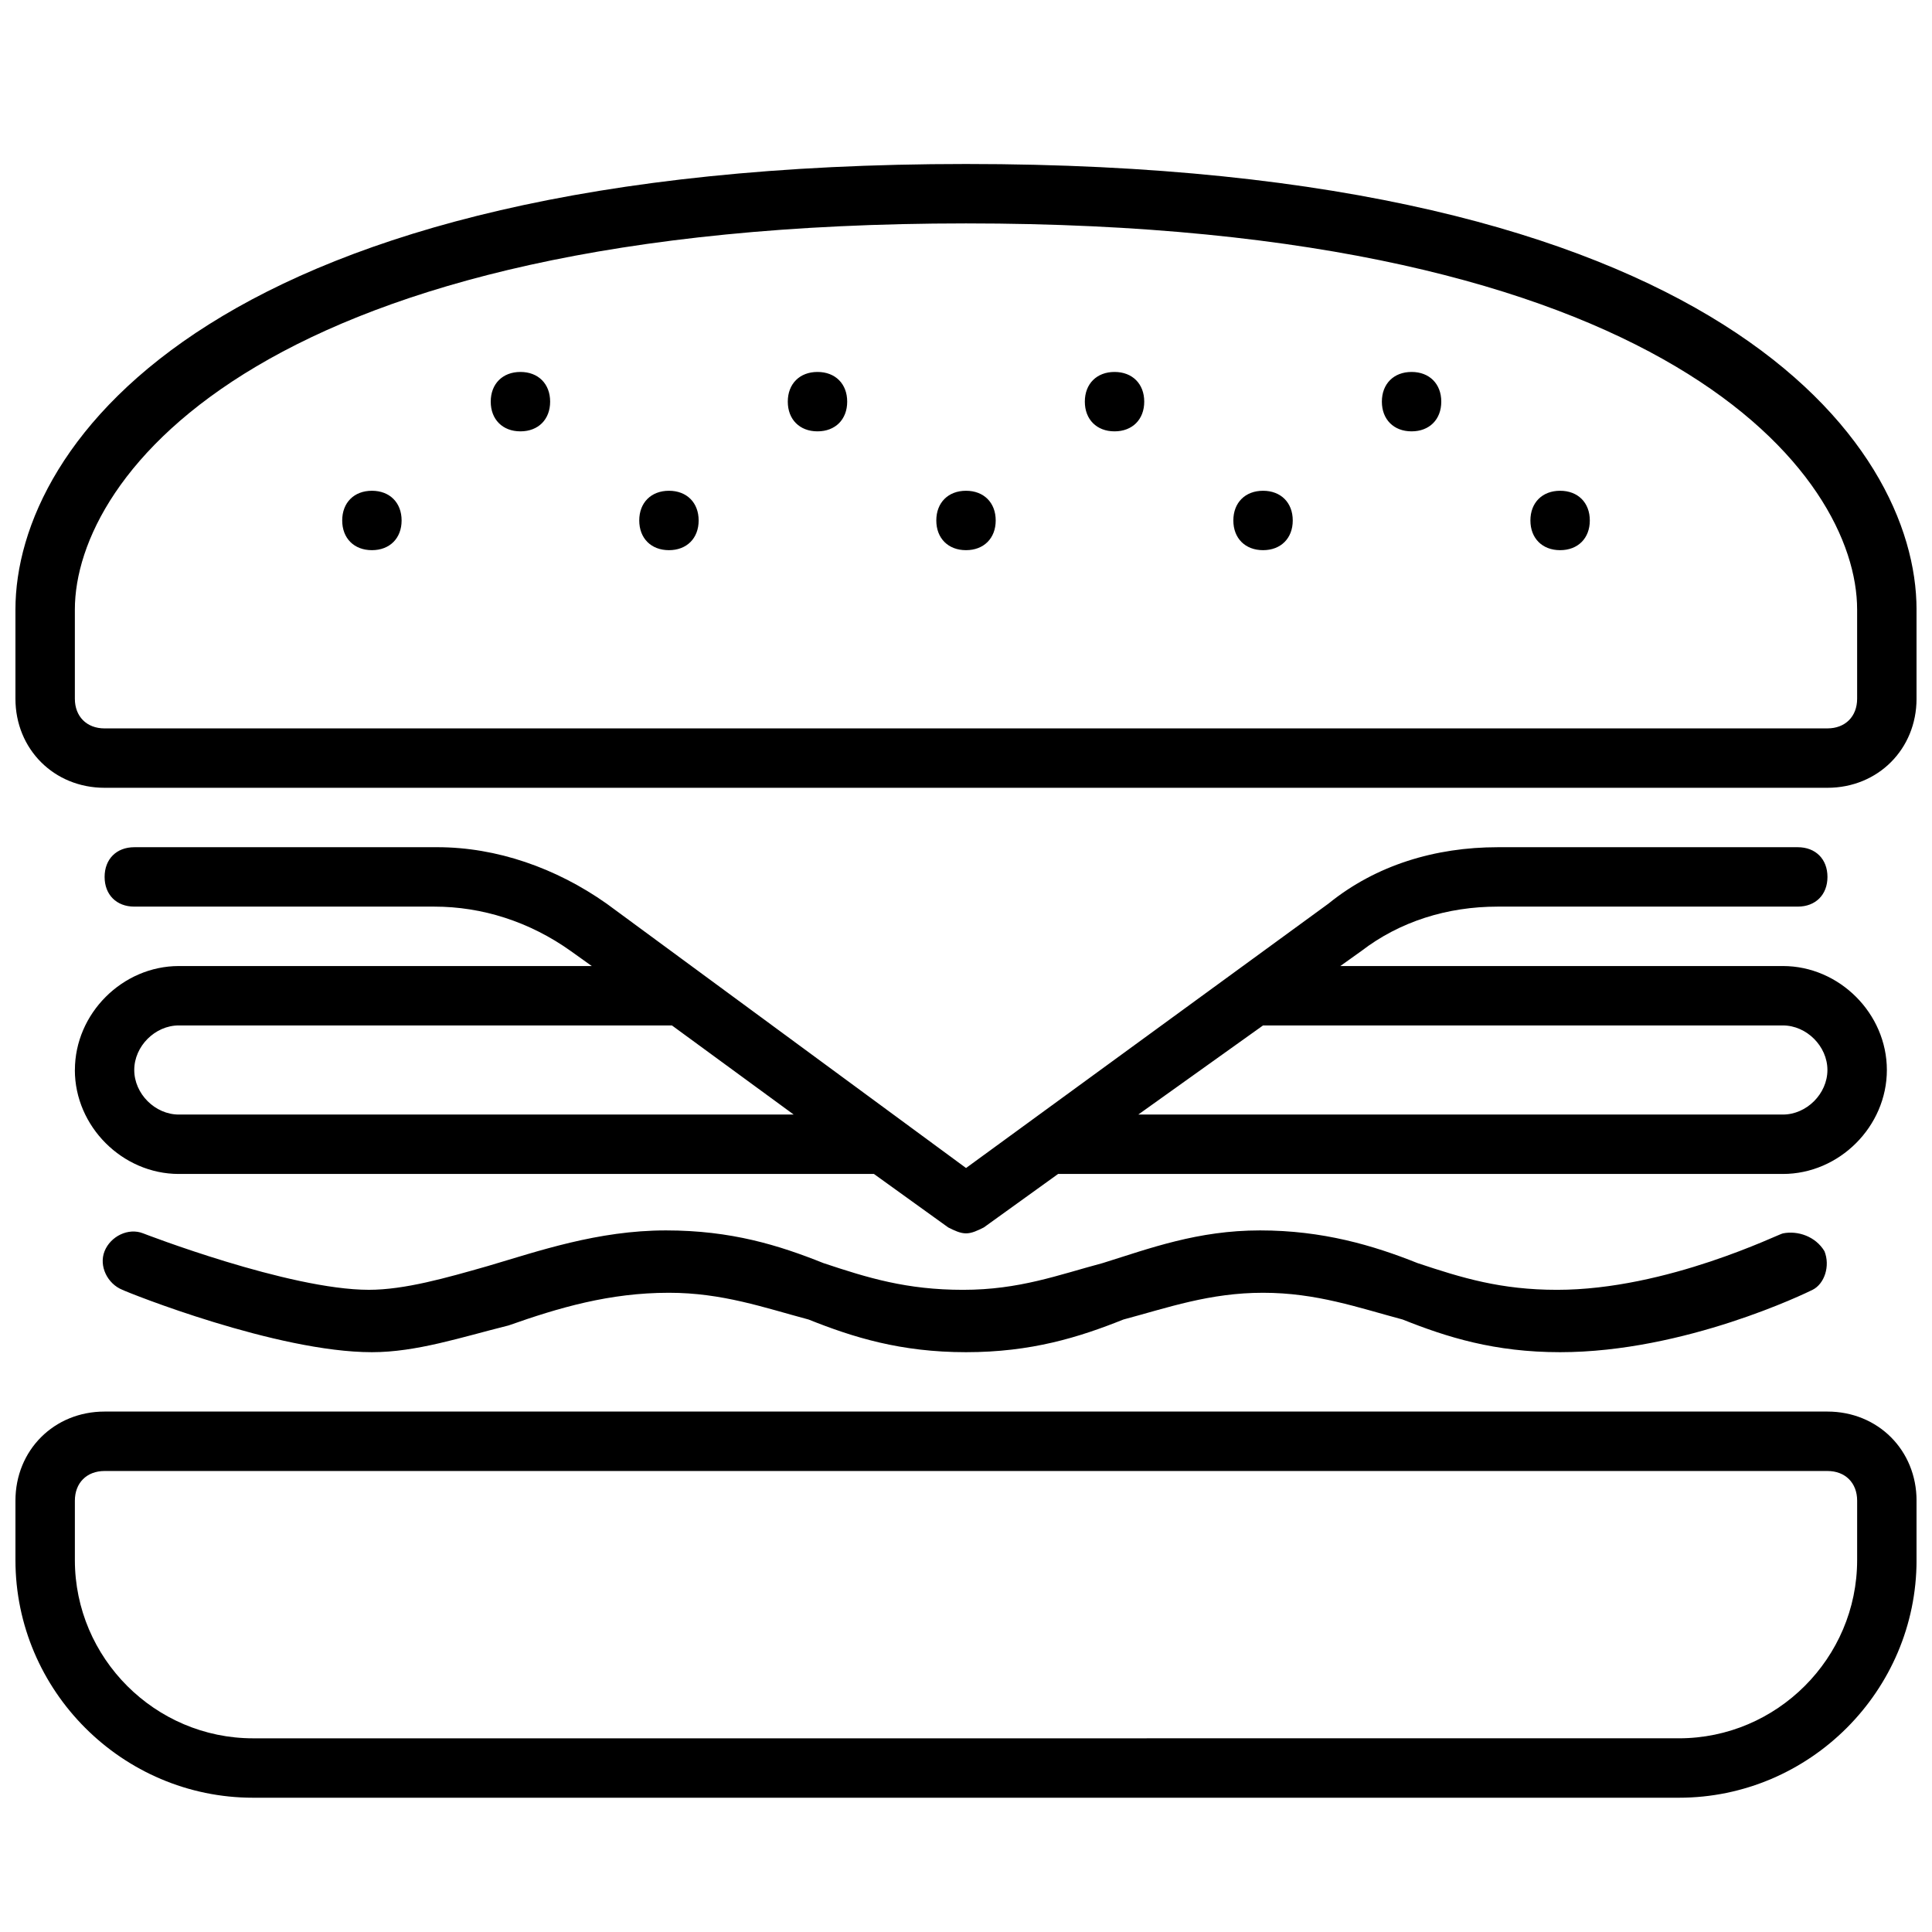 <?xml version="1.0" encoding="UTF-8"?>
<!-- Uploaded to: ICON Repo, www.iconrepo.com, Generator: ICON Repo Mixer Tools -->
<svg width="800px" height="800px" version="1.1" viewBox="144 144 512 512" xmlns="http://www.w3.org/2000/svg">
 <defs>
  <clipPath id="a">
   <path d="m148.09 187h503.81v434h-503.81z"/>
  </clipPath>
 </defs>
 <g clip-path="url(#a)">
  <path d="m628.29 518.08h-456.58c-13.383 0-23.617 10.234-23.617 23.617v15.742c0 34.637 28.34 62.977 62.977 62.977h377.86c34.637 0 62.977-28.34 62.977-62.977v-15.742c0-13.383-10.234-23.617-23.613-23.617zm7.871 39.359c0 25.977-21.254 47.23-47.23 47.23l-377.86 0.004c-25.977 0-47.23-21.254-47.23-47.23v-15.742c0-4.723 3.148-7.871 7.871-7.871h456.58c4.723 0 7.871 3.148 7.871 7.871zm-236.16-369.98c-199.16 0-251.91 73.996-251.91 118.08v23.617c0 13.383 10.234 23.617 23.617 23.617h456.58c13.383 0 23.617-10.234 23.617-23.617v-23.617c-0.004-44.086-52.746-118.08-251.91-118.08zm236.16 141.7c0 4.723-3.148 7.871-7.871 7.871l-456.58 0.004c-4.723 0-7.871-3.148-7.871-7.871v-23.617c-0.004-35.426 49.59-102.34 236.16-102.34 186.57 0 236.16 66.914 236.16 102.34zm-8.66 146.42c1.574 3.938 0 8.66-3.148 10.234-1.574 0.785-33.852 16.531-66.914 16.531-17.32 0-29.914-3.938-41.723-8.66-11.805-3.148-22.828-7.086-36.996-7.086s-25.191 3.938-37 7.086c-11.805 4.723-24.402 8.66-41.719 8.66-17.32 0-29.914-3.938-41.723-8.66-11.809-3.148-22.828-7.086-37-7.086-15.742 0-29.125 3.938-42.508 8.66-12.594 3.148-24.402 7.086-36.211 7.086-25.191 0-64.551-15.742-66.125-16.531-3.938-1.574-6.297-6.297-4.723-10.234 1.574-3.938 6.297-6.297 10.234-4.723 0 0 38.574 14.957 59.828 14.957 9.445 0 20.469-3.148 31.488-6.297 13.383-3.938 29.125-9.445 47.23-9.445 17.32 0 29.914 3.938 41.723 8.66 11.809 3.938 22.043 7.086 37 7.086 14.957 0 25.191-3.938 37-7.086 12.594-3.938 25.191-8.66 41.723-8.66s29.914 3.938 41.723 8.66c11.809 3.938 22.043 7.086 37 7.086 29.125 0 59.039-14.957 59.828-14.957 3.926-0.793 8.648 0.781 11.012 4.719zm-377.07-193.65c0 4.723-3.148 7.871-7.871 7.871s-7.871-3.148-7.871-7.871c0-4.723 3.148-7.871 7.871-7.871s7.871 3.148 7.871 7.871zm78.719 0c0 4.723-3.148 7.871-7.871 7.871s-7.871-3.148-7.871-7.871c0-4.723 3.148-7.871 7.871-7.871s7.871 3.148 7.871 7.871zm78.723 0c0 4.723-3.148 7.871-7.871 7.871s-7.871-3.148-7.871-7.871c0-4.723 3.148-7.871 7.871-7.871s7.871 3.148 7.871 7.871zm78.719 0c0 4.723-3.148 7.871-7.871 7.871s-7.871-3.148-7.871-7.871c0-4.723 3.148-7.871 7.871-7.871s7.871 3.148 7.871 7.871zm-196.8-31.488c0 4.723-3.148 7.871-7.871 7.871-4.723 0-7.871-3.148-7.871-7.871 0-4.723 3.148-7.871 7.871-7.871 4.723 0 7.871 3.148 7.871 7.871zm78.723 0c0 4.723-3.148 7.871-7.871 7.871s-7.871-3.148-7.871-7.871c0-4.723 3.148-7.871 7.871-7.871s7.871 3.148 7.871 7.871zm78.719 0c0 4.723-3.148 7.871-7.871 7.871s-7.871-3.148-7.871-7.871c0-4.723 3.148-7.871 7.871-7.871s7.871 3.148 7.871 7.871zm78.719 0c0 4.723-3.148 7.871-7.871 7.871s-7.871-3.148-7.871-7.871c0-4.723 3.148-7.871 7.871-7.871s7.871 3.148 7.871 7.871zm39.363 31.488c0 4.723-3.148 7.871-7.871 7.871s-7.871-3.148-7.871-7.871c0-4.723 3.148-7.871 7.871-7.871s7.871 3.148 7.871 7.871zm-401.48 145.63c0 14.957 12.598 27.551 27.555 27.551h184.21l19.68 14.168c1.574 0.789 3.148 1.574 4.723 1.574s3.148-0.789 4.723-1.574l19.68-14.168h192.08c14.957 0 27.551-12.594 27.551-27.551s-12.594-27.551-27.551-27.551h-117.29l5.512-3.938c10.234-7.871 22.828-11.809 36.211-11.809h79.504c4.723 0 7.871-3.148 7.871-7.871 0-4.723-3.148-7.871-7.871-7.871h-79.508c-16.531 0-32.273 4.723-44.871 14.957l-96.035 70.059-95.25-70.062c-13.383-9.445-29.125-14.957-44.871-14.957l-80.297 0.004c-4.723 0-7.871 3.148-7.871 7.871 0 4.723 3.148 7.871 7.871 7.871h79.508c12.594 0 25.191 3.938 36.211 11.809l5.512 3.938h-109.42c-14.957 0-27.555 12.594-27.555 27.551zm314.88-11.809h137.76c6.297 0 11.809 5.512 11.809 11.809s-5.512 11.809-11.809 11.809h-170.82l33.062-23.617c-0.789 0 0 0 0 0zm-124.38 23.617h-162.95c-6.297 0-11.809-5.512-11.809-11.809s5.512-11.809 11.809-11.809h130.68z"/>
 </g>
</svg>